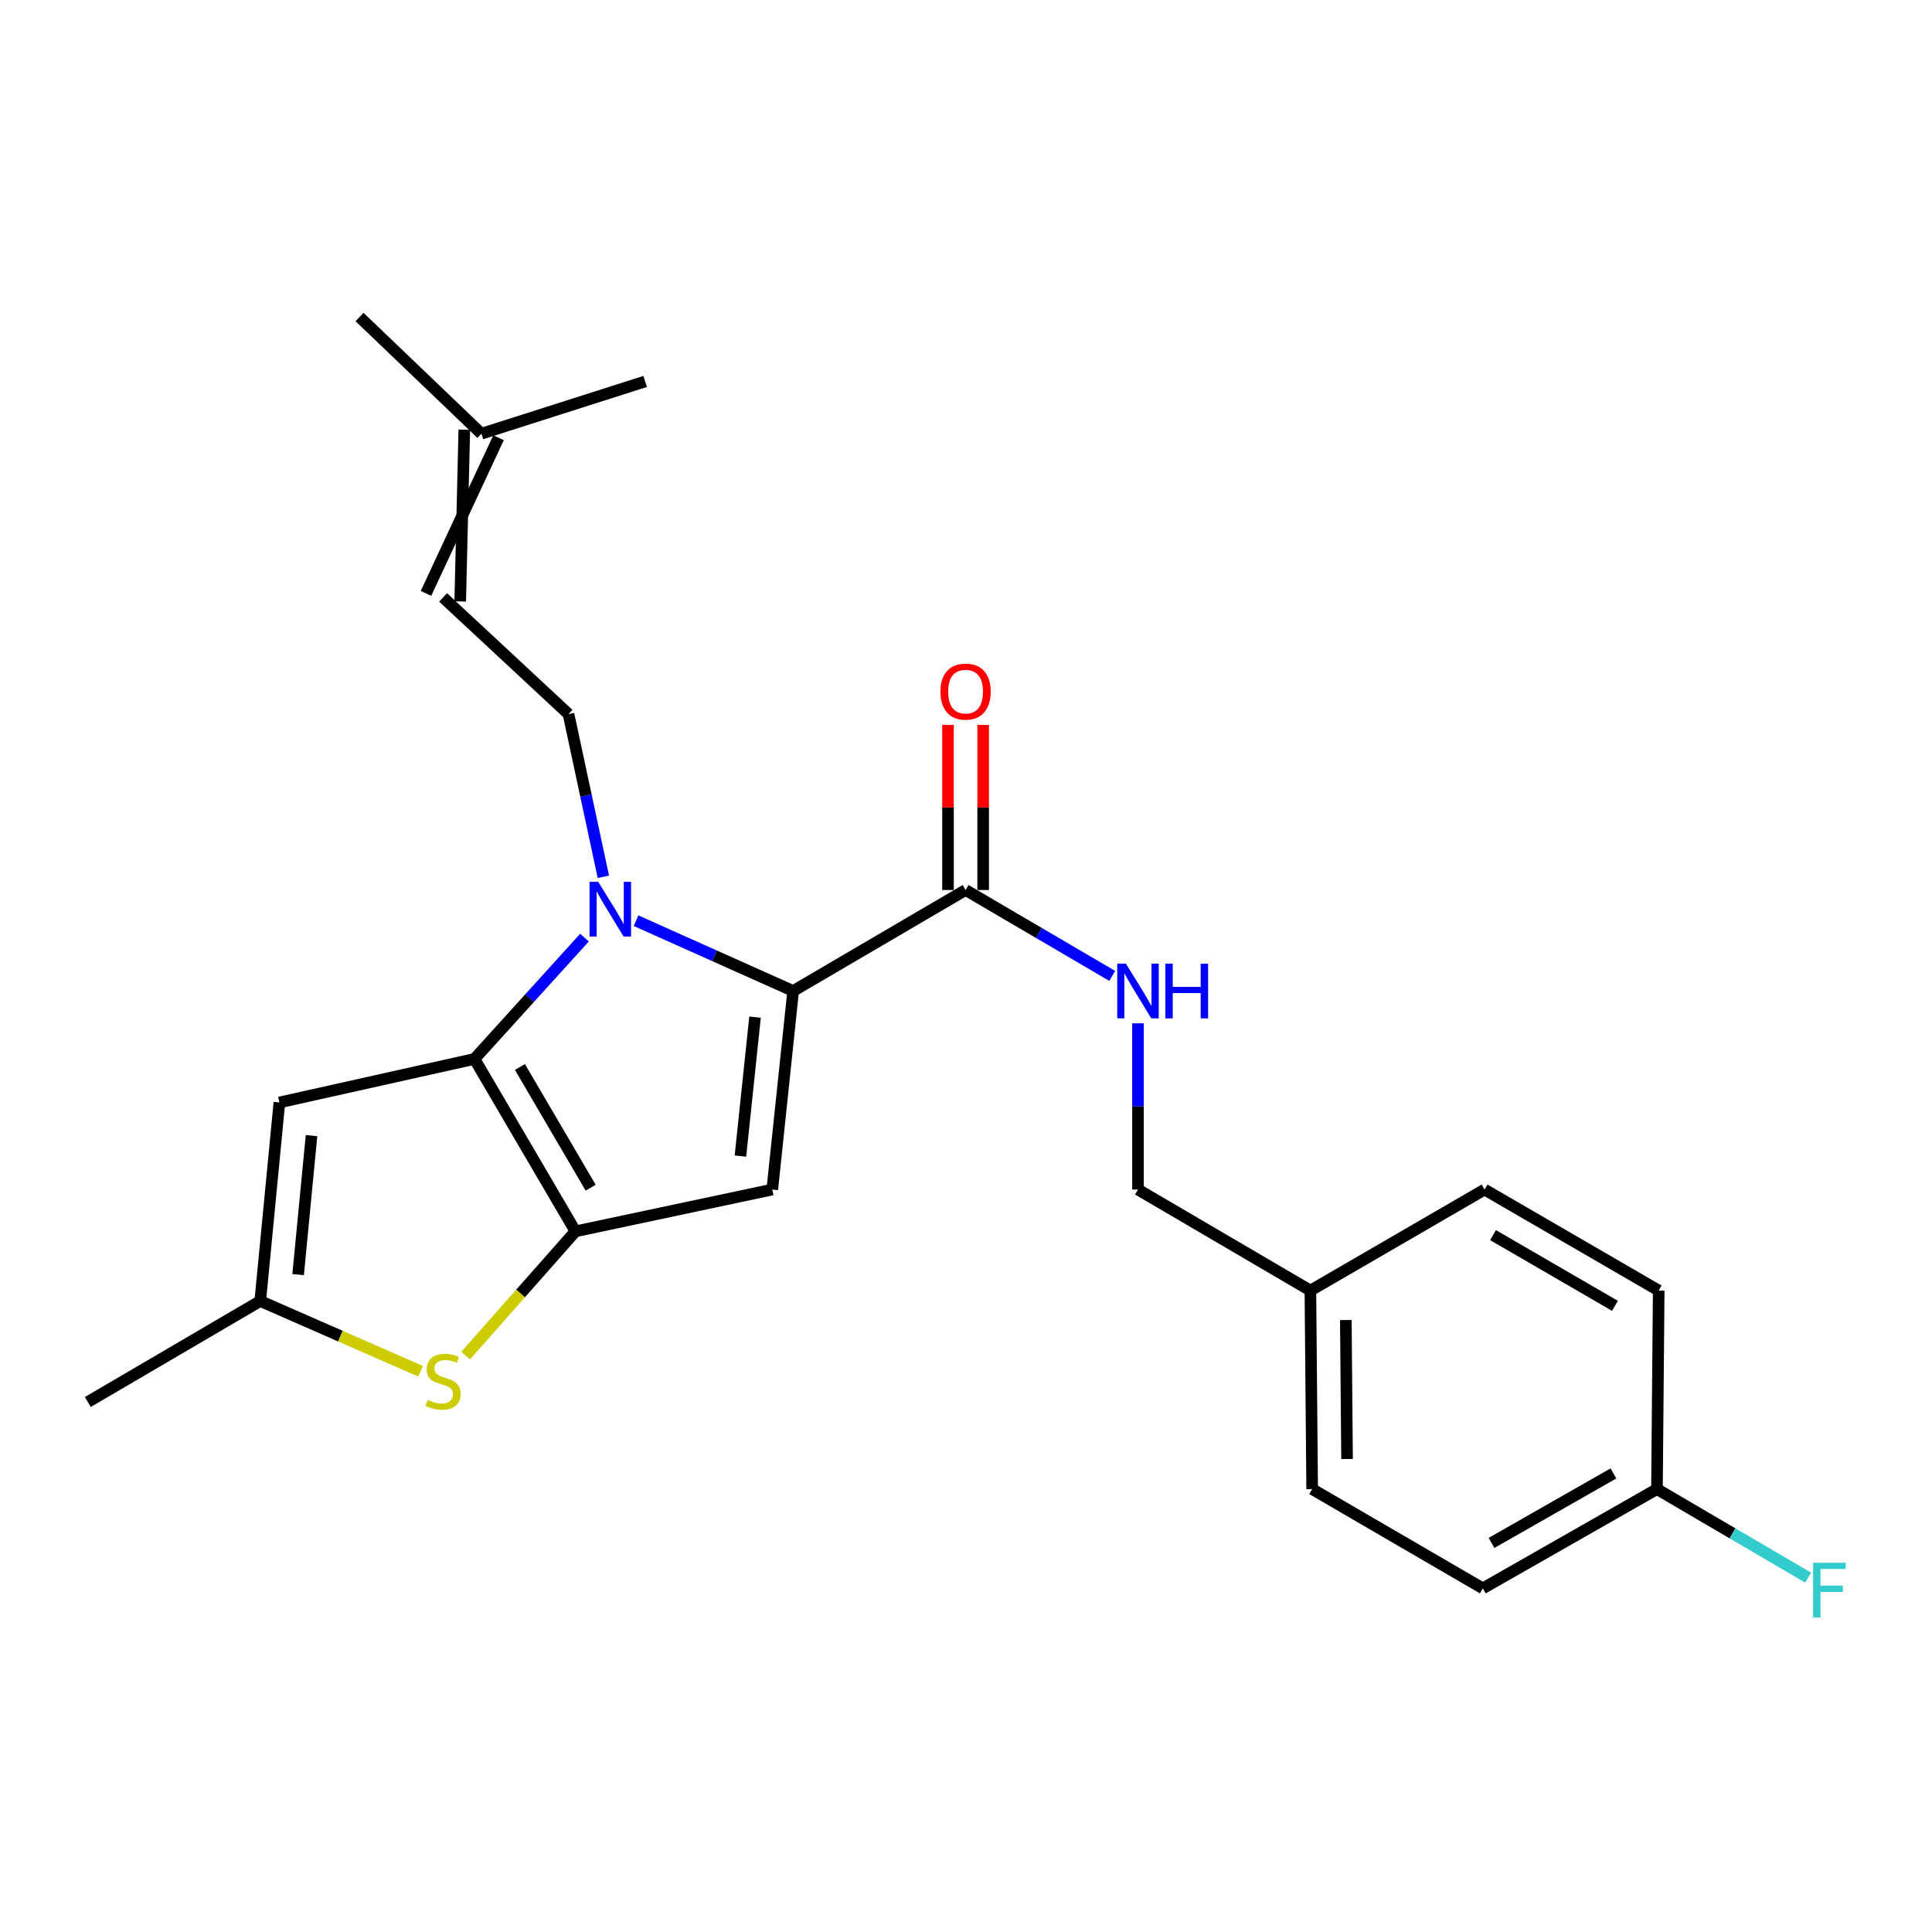 <?xml version='1.0' encoding='iso-8859-1'?>
<svg version='1.1' baseProfile='full'
              xmlns='http://www.w3.org/2000/svg'
                      xmlns:rdkit='http://www.rdkit.org/xml'
                      xmlns:xlink='http://www.w3.org/1999/xlink'
                  xml:space='preserve'
width='1000px' height='1000px' viewBox='0 0 1000 1000'>
<!-- END OF HEADER -->
<rect style='opacity:1.0;fill:#FFFFFF;stroke:none' width='1000' height='1000' x='0' y='0'> </rect>
<path class='bond-0' d='M 767.506,822.137 L 857.644,770.753' style='fill:none;fill-rule:evenodd;stroke:#000000;stroke-width:6px;stroke-linecap:butt;stroke-linejoin:miter;stroke-opacity:1' />
<path class='bond-0' d='M 772.012,798.615 L 835.108,762.646' style='fill:none;fill-rule:evenodd;stroke:#000000;stroke-width:6px;stroke-linecap:butt;stroke-linejoin:miter;stroke-opacity:1' />
<path class='bond-1' d='M 767.506,822.137 L 679.169,770.753' style='fill:none;fill-rule:evenodd;stroke:#000000;stroke-width:6px;stroke-linecap:butt;stroke-linejoin:miter;stroke-opacity:1' />
<path class='bond-2' d='M 499.783,460.666 L 537.739,482.901' style='fill:none;fill-rule:evenodd;stroke:#000000;stroke-width:6px;stroke-linecap:butt;stroke-linejoin:miter;stroke-opacity:1' />
<path class='bond-2' d='M 537.739,482.901 L 575.695,505.135' style='fill:none;fill-rule:evenodd;stroke:#0000FF;stroke-width:6px;stroke-linecap:butt;stroke-linejoin:miter;stroke-opacity:1' />
<path class='bond-3' d='M 508.885,460.666 L 508.885,417.947' style='fill:none;fill-rule:evenodd;stroke:#000000;stroke-width:6px;stroke-linecap:butt;stroke-linejoin:miter;stroke-opacity:1' />
<path class='bond-3' d='M 508.885,417.947 L 508.885,375.227' style='fill:none;fill-rule:evenodd;stroke:#FF0000;stroke-width:6px;stroke-linecap:butt;stroke-linejoin:miter;stroke-opacity:1' />
<path class='bond-3' d='M 490.682,460.666 L 490.682,417.947' style='fill:none;fill-rule:evenodd;stroke:#000000;stroke-width:6px;stroke-linecap:butt;stroke-linejoin:miter;stroke-opacity:1' />
<path class='bond-3' d='M 490.682,417.947 L 490.682,375.227' style='fill:none;fill-rule:evenodd;stroke:#FF0000;stroke-width:6px;stroke-linecap:butt;stroke-linejoin:miter;stroke-opacity:1' />
<path class='bond-4' d='M 499.783,460.666 L 410.536,512.941' style='fill:none;fill-rule:evenodd;stroke:#000000;stroke-width:6px;stroke-linecap:butt;stroke-linejoin:miter;stroke-opacity:1' />
<path class='bond-5' d='M 589.021,529.67 L 589.021,572.69' style='fill:none;fill-rule:evenodd;stroke:#0000FF;stroke-width:6px;stroke-linecap:butt;stroke-linejoin:miter;stroke-opacity:1' />
<path class='bond-5' d='M 589.021,572.69 L 589.021,615.71' style='fill:none;fill-rule:evenodd;stroke:#000000;stroke-width:6px;stroke-linecap:butt;stroke-linejoin:miter;stroke-opacity:1' />
<path class='bond-6' d='M 857.644,770.753 L 858.544,667.994' style='fill:none;fill-rule:evenodd;stroke:#000000;stroke-width:6px;stroke-linecap:butt;stroke-linejoin:miter;stroke-opacity:1' />
<path class='bond-7' d='M 857.644,770.753 L 896.765,793.671' style='fill:none;fill-rule:evenodd;stroke:#000000;stroke-width:6px;stroke-linecap:butt;stroke-linejoin:miter;stroke-opacity:1' />
<path class='bond-7' d='M 896.765,793.671 L 935.886,816.59' style='fill:none;fill-rule:evenodd;stroke:#33CCCC;stroke-width:6px;stroke-linecap:butt;stroke-linejoin:miter;stroke-opacity:1' />
<path class='bond-8' d='M 302.531,485.303 L 274.051,516.704' style='fill:none;fill-rule:evenodd;stroke:#0000FF;stroke-width:6px;stroke-linecap:butt;stroke-linejoin:miter;stroke-opacity:1' />
<path class='bond-8' d='M 274.051,516.704 L 245.572,548.104' style='fill:none;fill-rule:evenodd;stroke:#000000;stroke-width:6px;stroke-linecap:butt;stroke-linejoin:miter;stroke-opacity:1' />
<path class='bond-9' d='M 329.22,476.545 L 369.878,494.743' style='fill:none;fill-rule:evenodd;stroke:#0000FF;stroke-width:6px;stroke-linecap:butt;stroke-linejoin:miter;stroke-opacity:1' />
<path class='bond-9' d='M 369.878,494.743 L 410.536,512.941' style='fill:none;fill-rule:evenodd;stroke:#000000;stroke-width:6px;stroke-linecap:butt;stroke-linejoin:miter;stroke-opacity:1' />
<path class='bond-10' d='M 312.301,453.836 L 303.278,411.727' style='fill:none;fill-rule:evenodd;stroke:#0000FF;stroke-width:6px;stroke-linecap:butt;stroke-linejoin:miter;stroke-opacity:1' />
<path class='bond-10' d='M 303.278,411.727 L 294.256,369.619' style='fill:none;fill-rule:evenodd;stroke:#000000;stroke-width:6px;stroke-linecap:butt;stroke-linejoin:miter;stroke-opacity:1' />
<path class='bond-11' d='M 399.725,615.71 L 297.856,637.341' style='fill:none;fill-rule:evenodd;stroke:#000000;stroke-width:6px;stroke-linecap:butt;stroke-linejoin:miter;stroke-opacity:1' />
<path class='bond-12' d='M 399.725,615.71 L 410.536,512.941' style='fill:none;fill-rule:evenodd;stroke:#000000;stroke-width:6px;stroke-linecap:butt;stroke-linejoin:miter;stroke-opacity:1' />
<path class='bond-12' d='M 383.243,598.39 L 390.81,526.452' style='fill:none;fill-rule:evenodd;stroke:#000000;stroke-width:6px;stroke-linecap:butt;stroke-linejoin:miter;stroke-opacity:1' />
<path class='bond-13' d='M 297.856,637.341 L 245.572,548.104' style='fill:none;fill-rule:evenodd;stroke:#000000;stroke-width:6px;stroke-linecap:butt;stroke-linejoin:miter;stroke-opacity:1' />
<path class='bond-13' d='M 305.72,614.753 L 269.12,552.287' style='fill:none;fill-rule:evenodd;stroke:#000000;stroke-width:6px;stroke-linecap:butt;stroke-linejoin:miter;stroke-opacity:1' />
<path class='bond-14' d='M 297.856,637.341 L 269.436,669.503' style='fill:none;fill-rule:evenodd;stroke:#000000;stroke-width:6px;stroke-linecap:butt;stroke-linejoin:miter;stroke-opacity:1' />
<path class='bond-14' d='M 269.436,669.503 L 241.017,701.665' style='fill:none;fill-rule:evenodd;stroke:#CCCC00;stroke-width:6px;stroke-linecap:butt;stroke-linejoin:miter;stroke-opacity:1' />
<path class='bond-15' d='M 245.572,548.104 L 144.613,570.636' style='fill:none;fill-rule:evenodd;stroke:#000000;stroke-width:6px;stroke-linecap:butt;stroke-linejoin:miter;stroke-opacity:1' />
<path class='bond-16' d='M 144.613,570.636 L 134.702,673.404' style='fill:none;fill-rule:evenodd;stroke:#000000;stroke-width:6px;stroke-linecap:butt;stroke-linejoin:miter;stroke-opacity:1' />
<path class='bond-16' d='M 161.246,587.798 L 154.308,659.737' style='fill:none;fill-rule:evenodd;stroke:#000000;stroke-width:6px;stroke-linecap:butt;stroke-linejoin:miter;stroke-opacity:1' />
<path class='bond-17' d='M 134.702,673.404 L 45.455,725.679' style='fill:none;fill-rule:evenodd;stroke:#000000;stroke-width:6px;stroke-linecap:butt;stroke-linejoin:miter;stroke-opacity:1' />
<path class='bond-18' d='M 134.702,673.404 L 176.195,691.581' style='fill:none;fill-rule:evenodd;stroke:#000000;stroke-width:6px;stroke-linecap:butt;stroke-linejoin:miter;stroke-opacity:1' />
<path class='bond-18' d='M 176.195,691.581 L 217.687,709.759' style='fill:none;fill-rule:evenodd;stroke:#CCCC00;stroke-width:6px;stroke-linecap:butt;stroke-linejoin:miter;stroke-opacity:1' />
<path class='bond-19' d='M 240.32,222.412 L 238.213,311.298' style='fill:none;fill-rule:evenodd;stroke:#000000;stroke-width:6px;stroke-linecap:butt;stroke-linejoin:miter;stroke-opacity:1' />
<path class='bond-19' d='M 258.044,226.56 L 220.488,307.149' style='fill:none;fill-rule:evenodd;stroke:#000000;stroke-width:6px;stroke-linecap:butt;stroke-linejoin:miter;stroke-opacity:1' />
<path class='bond-20' d='M 249.182,224.486 L 186.097,164.091' style='fill:none;fill-rule:evenodd;stroke:#000000;stroke-width:6px;stroke-linecap:butt;stroke-linejoin:miter;stroke-opacity:1' />
<path class='bond-21' d='M 249.182,224.486 L 333.919,197.444' style='fill:none;fill-rule:evenodd;stroke:#000000;stroke-width:6px;stroke-linecap:butt;stroke-linejoin:miter;stroke-opacity:1' />
<path class='bond-22' d='M 294.256,369.619 L 229.35,309.223' style='fill:none;fill-rule:evenodd;stroke:#000000;stroke-width:6px;stroke-linecap:butt;stroke-linejoin:miter;stroke-opacity:1' />
<path class='bond-23' d='M 858.544,667.994 L 768.406,615.71' style='fill:none;fill-rule:evenodd;stroke:#000000;stroke-width:6px;stroke-linecap:butt;stroke-linejoin:miter;stroke-opacity:1' />
<path class='bond-23' d='M 835.89,675.898 L 772.793,639.298' style='fill:none;fill-rule:evenodd;stroke:#000000;stroke-width:6px;stroke-linecap:butt;stroke-linejoin:miter;stroke-opacity:1' />
<path class='bond-24' d='M 768.406,615.71 L 678.258,667.994' style='fill:none;fill-rule:evenodd;stroke:#000000;stroke-width:6px;stroke-linecap:butt;stroke-linejoin:miter;stroke-opacity:1' />
<path class='bond-25' d='M 678.258,667.994 L 679.169,770.753' style='fill:none;fill-rule:evenodd;stroke:#000000;stroke-width:6px;stroke-linecap:butt;stroke-linejoin:miter;stroke-opacity:1' />
<path class='bond-25' d='M 696.598,683.247 L 697.235,755.178' style='fill:none;fill-rule:evenodd;stroke:#000000;stroke-width:6px;stroke-linecap:butt;stroke-linejoin:miter;stroke-opacity:1' />
<path class='bond-26' d='M 678.258,667.994 L 589.021,615.71' style='fill:none;fill-rule:evenodd;stroke:#000000;stroke-width:6px;stroke-linecap:butt;stroke-linejoin:miter;stroke-opacity:1' />
<path  class='atom-2' d='M 582.761 498.781
L 592.041 513.781
Q 592.961 515.261, 594.441 517.941
Q 595.921 520.621, 596.001 520.781
L 596.001 498.781
L 599.761 498.781
L 599.761 527.101
L 595.881 527.101
L 585.921 510.701
Q 584.761 508.781, 583.521 506.581
Q 582.321 504.381, 581.961 503.701
L 581.961 527.101
L 578.281 527.101
L 578.281 498.781
L 582.761 498.781
' fill='#0000FF'/>
<path  class='atom-2' d='M 603.161 498.781
L 607.001 498.781
L 607.001 510.821
L 621.481 510.821
L 621.481 498.781
L 625.321 498.781
L 625.321 527.101
L 621.481 527.101
L 621.481 514.021
L 607.001 514.021
L 607.001 527.101
L 603.161 527.101
L 603.161 498.781
' fill='#0000FF'/>
<path  class='atom-3' d='M 486.783 357.978
Q 486.783 351.178, 490.143 347.378
Q 493.503 343.578, 499.783 343.578
Q 506.063 343.578, 509.423 347.378
Q 512.783 351.178, 512.783 357.978
Q 512.783 364.858, 509.383 368.778
Q 505.983 372.658, 499.783 372.658
Q 493.543 372.658, 490.143 368.778
Q 486.783 364.898, 486.783 357.978
M 499.783 369.458
Q 504.103 369.458, 506.423 366.578
Q 508.783 363.658, 508.783 357.978
Q 508.783 352.418, 506.423 349.618
Q 504.103 346.778, 499.783 346.778
Q 495.463 346.778, 493.103 349.578
Q 490.783 352.378, 490.783 357.978
Q 490.783 363.698, 493.103 366.578
Q 495.463 369.458, 499.783 369.458
' fill='#FF0000'/>
<path  class='atom-5' d='M 309.628 456.417
L 318.908 471.417
Q 319.828 472.897, 321.308 475.577
Q 322.788 478.257, 322.868 478.417
L 322.868 456.417
L 326.628 456.417
L 326.628 484.737
L 322.748 484.737
L 312.788 468.337
Q 311.628 466.417, 310.388 464.217
Q 309.188 462.017, 308.828 461.337
L 308.828 484.737
L 305.148 484.737
L 305.148 456.417
L 309.628 456.417
' fill='#0000FF'/>
<path  class='atom-12' d='M 221.35 724.588
Q 221.67 724.708, 222.99 725.268
Q 224.31 725.828, 225.75 726.188
Q 227.23 726.508, 228.67 726.508
Q 231.35 726.508, 232.91 725.228
Q 234.47 723.908, 234.47 721.628
Q 234.47 720.068, 233.67 719.108
Q 232.91 718.148, 231.71 717.628
Q 230.51 717.108, 228.51 716.508
Q 225.99 715.748, 224.47 715.028
Q 222.99 714.308, 221.91 712.788
Q 220.87 711.268, 220.87 708.708
Q 220.87 705.148, 223.27 702.948
Q 225.71 700.748, 230.51 700.748
Q 233.79 700.748, 237.51 702.308
L 236.59 705.388
Q 233.19 703.988, 230.63 703.988
Q 227.87 703.988, 226.35 705.148
Q 224.83 706.268, 224.87 708.228
Q 224.87 709.748, 225.63 710.668
Q 226.43 711.588, 227.55 712.108
Q 228.71 712.628, 230.63 713.228
Q 233.19 714.028, 234.71 714.828
Q 236.23 715.628, 237.31 717.268
Q 238.43 718.868, 238.43 721.628
Q 238.43 725.548, 235.79 727.668
Q 233.19 729.748, 228.83 729.748
Q 226.31 729.748, 224.39 729.188
Q 222.51 728.668, 220.27 727.748
L 221.35 724.588
' fill='#CCCC00'/>
<path  class='atom-24' d='M 938.471 808.877
L 955.311 808.877
L 955.311 812.117
L 942.271 812.117
L 942.271 820.717
L 953.871 820.717
L 953.871 823.997
L 942.271 823.997
L 942.271 837.197
L 938.471 837.197
L 938.471 808.877
' fill='#33CCCC'/>
</svg>
